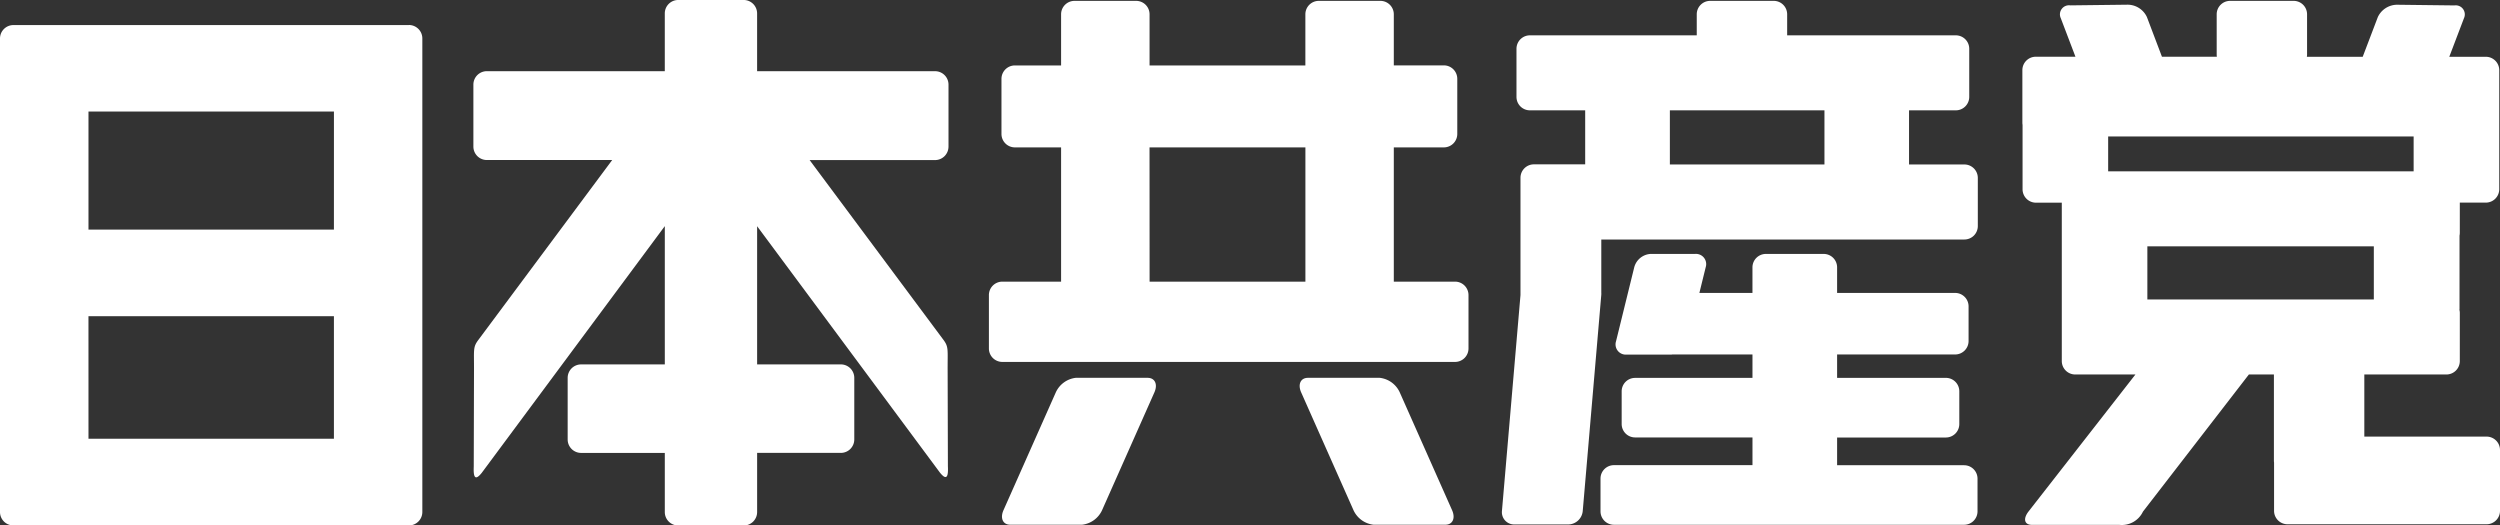 <svg xmlns="http://www.w3.org/2000/svg" width="146.667" height="30.829" viewBox="0 0 146.667 30.829"><rect x="0" y="0" width="146.667" height="30.829" fill="#333333" stroke="none"/><g clip-path="url(#clip-path)" fill="#fff"><path d="M55.646 8.599V4.964a.788.788 0 00-.789-.787h-10.44V.788a.789.789 0 00-.788-.789h-3.84a.788.788 0 00-.788.788v3.389h-10.44a.788.788 0 00-.789.787v3.636a.789.789 0 00.789.789h7.355l-7.84 10.537c-.343.453-.26.571-.268 1.872l-.015 5.577c-.027.637.082.847.468.368l10.741-14.476v8.113h-4.91a.789.789 0 00-.789.789v3.614a.789.789 0 00.789.789h4.91v3.471a.789.789 0 00.788.788h3.84a.789.789 0 00.788-.788V26.57h4.911a.789.789 0 00.789-.789v-3.614a.789.789 0 00-.789-.789h-4.911v-8.107l10.724 14.454c.386.479.5.268.468-.369l-.015-5.577c-.008-1.3.075-1.419-.268-1.871L47.498 9.391h7.358a.789.789 0 00.789-.789m59.595 1.047h-3.243V6.473h2.744a.788.788 0 00.788-.788V2.862a.788.788 0 00-.788-.789h-9.894V.839a.788.788 0 00-.789-.788h-3.727a.788.788 0 00-.788.788v1.234h-9.788a.789.789 0 00-.788.789v2.823a.788.788 0 00.788.788h3.243v3.169H89.99a.788.788 0 00-.788.788v6.881l-1.088 12.671a.72.72 0 00.729.787h3.162a.866.866 0 00.849-.787l1.089-12.689a.8.8 0 000-.119v-3.123h21.3a.788.788 0 00.789-.788v-2.825a.789.789 0 00-.789-.789m-8.208 0h-9.069V6.474h9.069z"/><path d="M115.227 27.293h-7.45v-1.626h6.381a.788.788 0 00.788-.789v-1.922a.788.788 0 00-.788-.788h-6.381v-1.372h6.924a.789.789 0 00.789-.789v-2.033a.789.789 0 00-.789-.789h-6.924v-1.5a.788.788 0 00-.789-.788H103.6a.788.788 0 00-.789.788v1.5h-3.114l.371-1.507a.6.6 0 00-.612-.782h-2.6a1.056 1.056 0 00-.979.78l-1.07 4.347a.6.6 0 00.612.781h2.6c.026 0 .051 0 .076-.007h4.717v1.373h-6.885a.788.788 0 00-.789.788v1.916a.788.788 0 00.789.789h6.885v1.626h-8.127a.788.788 0 00-.788.787v1.923a.788.788 0 00.788.788h20.542a.788.788 0 00.788-.788v-1.918a.788.788 0 00-.788-.787M85.36 16.523h-3.59V8.647h2.935a.788.788 0 00.789-.788V4.624a.789.789 0 00-.789-.789H81.77v-3a.788.788 0 00-.786-.784H77.37a.788.788 0 00-.788.788v3h-9.141v-3a.787.787 0 00-.788-.788h-3.614a.788.788 0 00-.788.788v3h-2.71a.789.789 0 00-.788.789v3.231a.788.788 0 00.788.788h2.71v7.876h-3.447a.788.788 0 00-.788.79v3.131a.788.788 0 00.788.789h26.559a.789.789 0 00.789-.789v-3.131a.789.789 0 00-.789-.79M67.439 8.647h9.145v7.876h-9.141zm17.745 21.274c.217.476.041.863-.391.863h-4.217a1.477 1.477 0 01-1.176-.864l-3.06-6.89c-.215-.477-.041-.864.392-.864h4.217a1.475 1.475 0 011.175.864zm-26.308 0c-.216.476-.041.863.392.863h4.217a1.475 1.475 0 001.175-.864l3.06-6.89c.216-.477.041-.864-.392-.864h-4.217a1.476 1.476 0 00-1.175.864zm87.003-4.306h-7.172V21.97h4.814a.787.787 0 00.788-.788v-2.824a.775.775 0 00-.022-.18c0-.018.005-.034.005-.053v-4.3a.8.8 0 00.017-.163v-1.775h1.525a.788.788 0 00.789-.789V4.119a.789.789 0 00-.789-.788h-2.142l.862-2.265a.532.532 0 00-.559-.748l-3.377-.04a1.255 1.255 0 00-1.12.728l-.885 2.325h-3.277a.759.759 0 00.012-.116V.839a.787.787 0 00-.788-.788h-3.726a.788.788 0 00-.788.788v2.372a.767.767 0 00.011.116h-3.223l-.881-2.325a1.255 1.255 0 00-1.119-.727l-3.377.04a.532.532 0 00-.559.748l.862 2.265h-2.326a.788.788 0 00-.788.788v3.1a.792.792 0 00.011.112v3.774a.788.788 0 00.788.789h1.514v9.291a.788.788 0 00.788.788h3.532l-6.278 8.046c-.327.429-.233.776.208.776h5.12a1.373 1.373 0 001.391-.776l6.214-8.046h1.469v5.075a.841.841 0 00.009.092v2.832a.789.789 0 00.789.788h11.678a.788.788 0 00.788-.788v-3.567a.787.787 0 00-.788-.788m-22.2-17.608H141.6v2.044h-17.921zm2.3 6.445h13.286v3.117h-13.286zM23.993 1.471H.789A.788.788 0 000 2.255v27.784a.788.788 0 00.789.787h23.2a.788.788 0 00.788-.787V2.255a.788.788 0 00-.788-.788M19.59 13.471H5.191V6.545h14.4zM5.19 18.55h14.4v7.19H5.191z"/></g></svg>